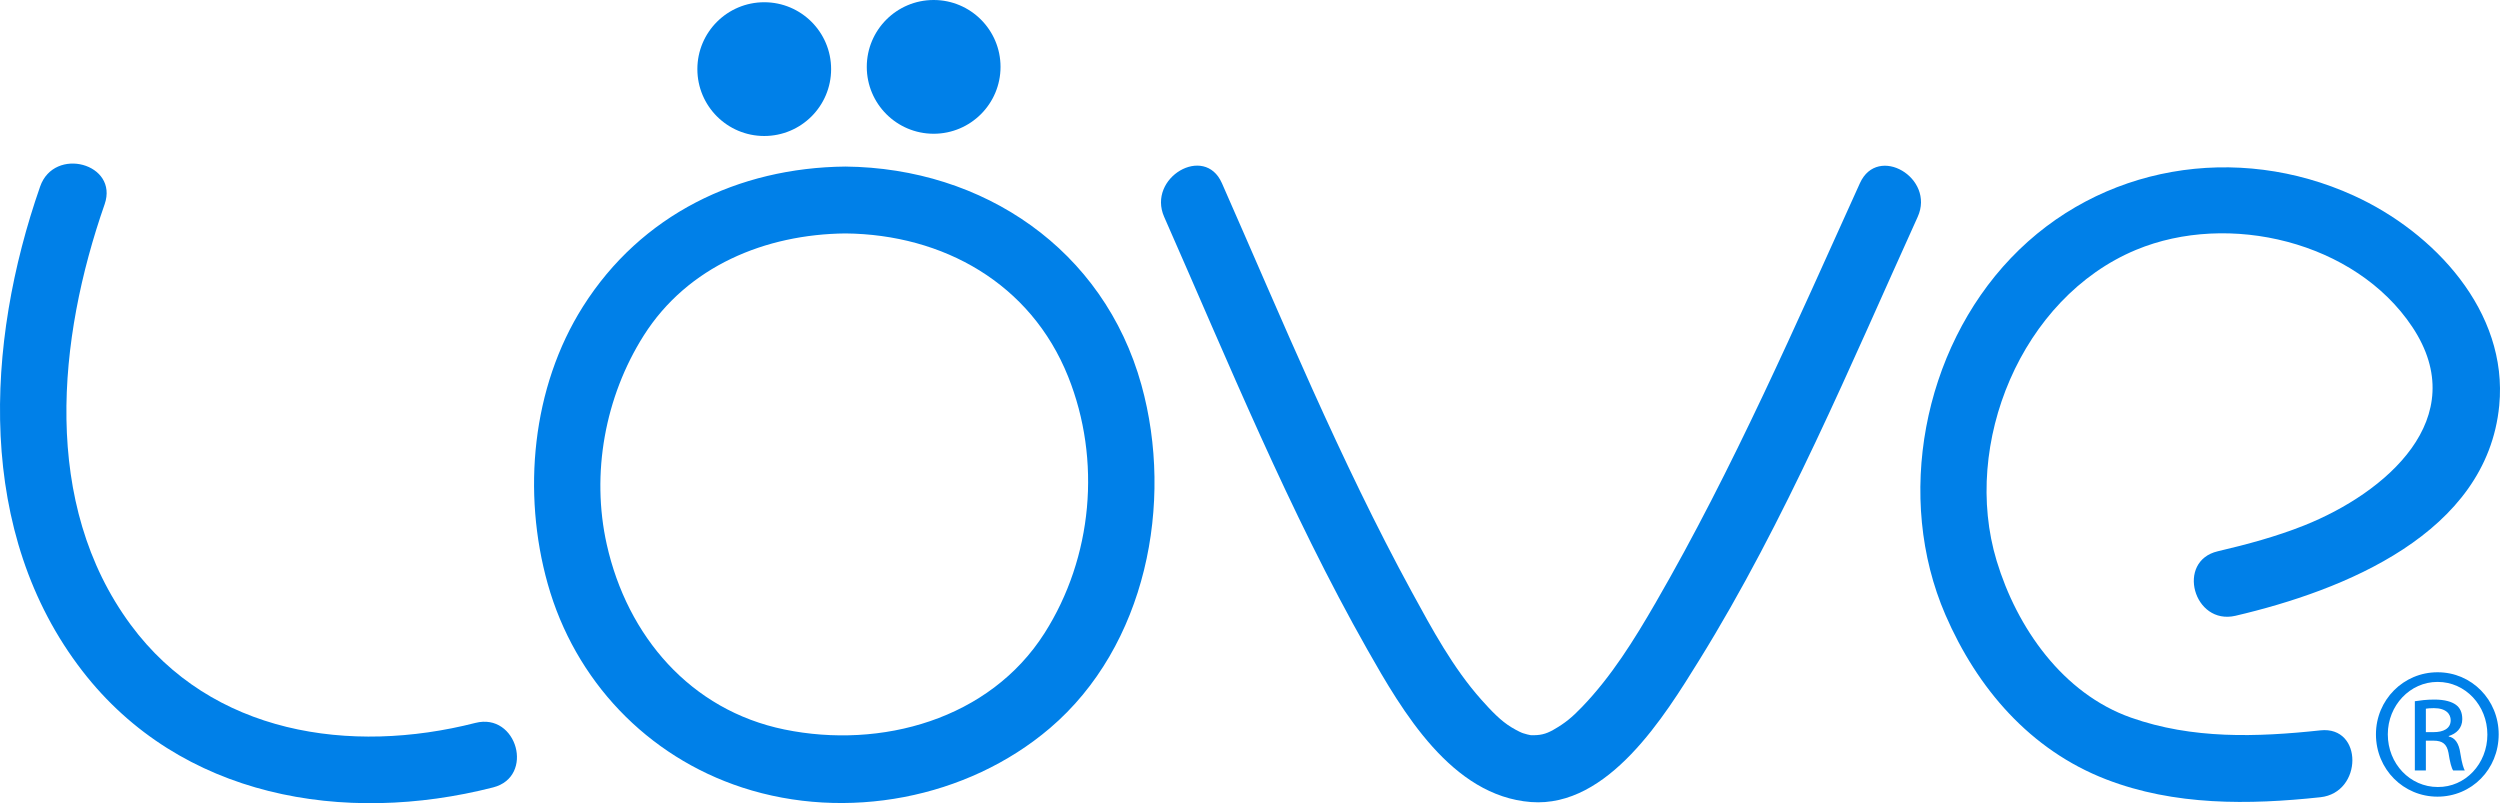<?xml version="1.0" encoding="UTF-8" standalone="no"?>
<!-- Generator: Adobe Illustrator 13.0.0, SVG Export Plug-In . SVG Version: 6.00 Build 14948)  -->

<svg
   xmlns:dc="http://purl.org/dc/elements/1.1/"
   xmlns:cc="http://creativecommons.org/ns#"
   xmlns:rdf="http://www.w3.org/1999/02/22-rdf-syntax-ns#"
   xmlns:svg="http://www.w3.org/2000/svg"
   xmlns="http://www.w3.org/2000/svg"
   xmlns:sodipodi="http://sodipodi.sourceforge.net/DTD/sodipodi-0.dtd"
   xmlns:inkscape="http://www.inkscape.org/namespaces/inkscape"
   version="1.1"
   x="0px"
   y="0px"
   width="373.831px"
   height="120.104px"
   viewBox="0 0 373.831 120.104"
   enable-background="new 0 0 373.831 120.104"
   xml:space="preserve"
   id="svg2"
   inkscape:version="0.91 r13725"
   sodipodi:docname="system.svg"><defs
     id="defs57" /><sodipodi:namedview
     pagecolor="#ffffff"
     bordercolor="#666666"
     borderopacity="1"
     objecttolerance="10"
     gridtolerance="10"
     guidetolerance="10"
     inkscape:pageopacity="0"
     inkscape:pageshadow="2"
     inkscape:window-width="1366"
     inkscape:window-height="706"
     id="namedview55"
     showgrid="false"
     inkscape:zoom="2.1790248"
     inkscape:cx="178.37905"
     inkscape:cy="104.29902"
     inkscape:window-x="-8"
     inkscape:window-y="-8"
     inkscape:window-maximized="1"
     inkscape:current-layer="svg2" /><g
     id="Layer_10" /><g
     id="Layer_9"><circle
       cx="114.279"
       cy="10.335"
       r="10"
       id="circle6"
       style="fill:#0080e8" /><circle
       cx="139.612"
       cy="10"
       r="10"
       id="circle8"
       style="fill:#0080e8" /></g><g
     id="Layer_2" /><g
     id="Layer_1" /><g
     id="Layer_3"><g
       id="g13"><g
         id="g15"><path
           fill="none"
           d="M126.419,29.906c-55.287,0-55.475,85.041-0.353,85.041C181.106,114.947,181.92,29.906,126.419,29.906"
           id="path17" /><path
           d="M126.419,24.906c-16.061,0.162-30.552,7.196-39.236,20.915c-7.67,12.116-9.111,27.837-5.282,41.478     c4.06,14.461,14.838,25.804,29.094,30.463c15.53,5.076,33.615,1.679,46.006-8.884c14.374-12.252,18.58-33.677,13.679-51.324     C165.053,37.291,147.043,25.113,126.419,24.906c-6.451-0.065-6.445,9.935,0,10c14.639,0.147,27.712,7.472,33.298,21.396     c5.004,12.474,3.672,27.057-3.529,38.379c-8.21,12.908-24.446,17.367-38.892,14.402c-14.073-2.889-23.502-13.993-26.563-27.657     c-2.375-10.605-0.264-22.11,5.525-31.254c6.572-10.381,18.226-15.146,30.161-15.266     C132.864,34.841,132.871,24.841,126.419,24.906L126.419,24.906z"
           id="path19"
           style="fill:#0080e8" /></g></g><g
       id="g21"><g
         id="g23"><path
           fill="none"
           d="M178.397,29.906c48.716,110.468,51.349,116.265,104.041,0"
           id="path25" /><path
           d="M174.08,32.43c9.586,21.736,18.656,43.999,30.382,64.701c5.241,9.255,12.593,21.893,24.465,22.801     c11.569,0.885,20.021-12.921,25.149-21.195c12.939-20.876,22.563-43.995,32.68-66.306c2.642-5.825-5.975-10.913-8.635-5.047     c-9.592,21.154-18.926,42.655-30.574,62.786c-3.169,5.476-6.566,10.959-10.974,15.536c-1.543,1.604-2.545,2.424-4.268,3.411     c-1.201,0.688-2.065,0.857-3.379,0.815c-0.582-0.051-0.556-0.041,0.08,0.027c-0.424-0.069-0.837-0.193-1.248-0.316     c-0.165-0.049-0.753-0.289-1.728-0.876c-1.604-0.966-2.992-2.424-4.532-4.152c-4.226-4.744-7.359-10.551-10.383-16.096     c-10.744-19.703-19.356-40.625-28.401-61.135C180.117,21.493,171.503,26.587,174.08,32.43L174.08,32.43z"
           id="path27"
           style="fill:#0080e8" /></g></g></g><g
     id="Layer_4" /><g
     id="Layer_5" /><g
     id="Layer_6"><g
       id="g32"><g
         id="g34"><path
           fill="none"
           d="M332.958,87.255c57.148-12.938,36.661-53.914,3.234-57.148s-51.756,33.427-40.974,59.305     c10.782,25.879,32.349,26.958,51.756,24.801"
           id="path36" /><path
           d="M334.288,92.076c16.119-3.771,37.565-12.266,39.429-31.426c1.37-14.087-9.762-25.941-21.77-31.407     c-17.438-7.938-37.938-4.605-51.258,9.353c-13.145,13.773-17.356,35.85-9.787,53.338c4.761,10.999,12.667,20.207,24.025,24.604     c10.208,3.952,21.323,3.826,32.048,2.674c6.342-0.682,6.408-10.688,0-10c-9.54,1.025-19.151,1.334-28.321-1.903     c-10.214-3.605-17.066-13.445-20.092-23.452c-5.278-17.456,3.682-39.335,20.828-46.488c13.844-5.774,32.803-1.287,41.323,11.511     c9.107,13.679-4.028,24.854-16.167,29.692c-4.179,1.665-8.544,2.838-12.917,3.862C325.351,83.902,328.014,93.544,334.288,92.076     L334.288,92.076z"
           id="path38"
           style="fill:#0080e8" /></g></g></g><g
     id="Layer_7" /><g
     id="Layer_8"><g
       id="g42"><g
         id="g44"><path
           fill="none"
           d="M10.822,29.224c-19.854,55.69,12.757,96.622,61.59,83.698"
           id="path46" /><path
           d="M6,27.895c-8.2,23.498-9.661,51.774,6.323,72.444c14.666,18.965,39.169,23.091,61.417,17.404     c6.244-1.596,3.594-11.24-2.658-9.643c-18.687,4.776-39.448,1.689-51.529-14.664C6.14,75.279,8.629,50.654,15.643,30.553     C17.773,24.448,8.111,21.847,6,27.895L6,27.895z"
           id="path48"
           style="fill:#0080e8" /></g></g><g
       id="g50"><path
         d="M364.519,100.526c5.073,0,9.115,4.124,9.115,9.28c0,5.238-4.042,9.32-9.156,9.32c-5.073,0-9.197-4.082-9.197-9.32    c0-5.156,4.124-9.28,9.197-9.28H364.519z M364.478,101.969c-4.083,0-7.424,3.506-7.424,7.837c0,4.412,3.341,7.877,7.465,7.877    c4.125,0.041,7.424-3.465,7.424-7.836c0-4.372-3.299-7.878-7.424-7.878H364.478z M362.746,115.208h-1.649v-10.352    c0.866-0.124,1.69-0.248,2.928-0.248c1.567,0,2.599,0.33,3.218,0.783c0.618,0.454,0.948,1.155,0.948,2.146    c0,1.36-0.907,2.186-2.021,2.516v0.083c0.907,0.164,1.525,0.989,1.731,2.516c0.248,1.608,0.495,2.227,0.66,2.557h-1.732    c-0.247-0.33-0.494-1.278-0.701-2.639c-0.247-1.32-0.907-1.815-2.227-1.815h-1.155V115.208z M362.746,109.476h1.196    c1.361,0,2.516-0.495,2.516-1.773c0-0.908-0.659-1.814-2.516-1.814c-0.536,0-0.907,0.041-1.196,0.082V109.476z"
         id="path52"
         style="fill:#0080e8" /></g></g><g
     id="Layer_11" /></svg>